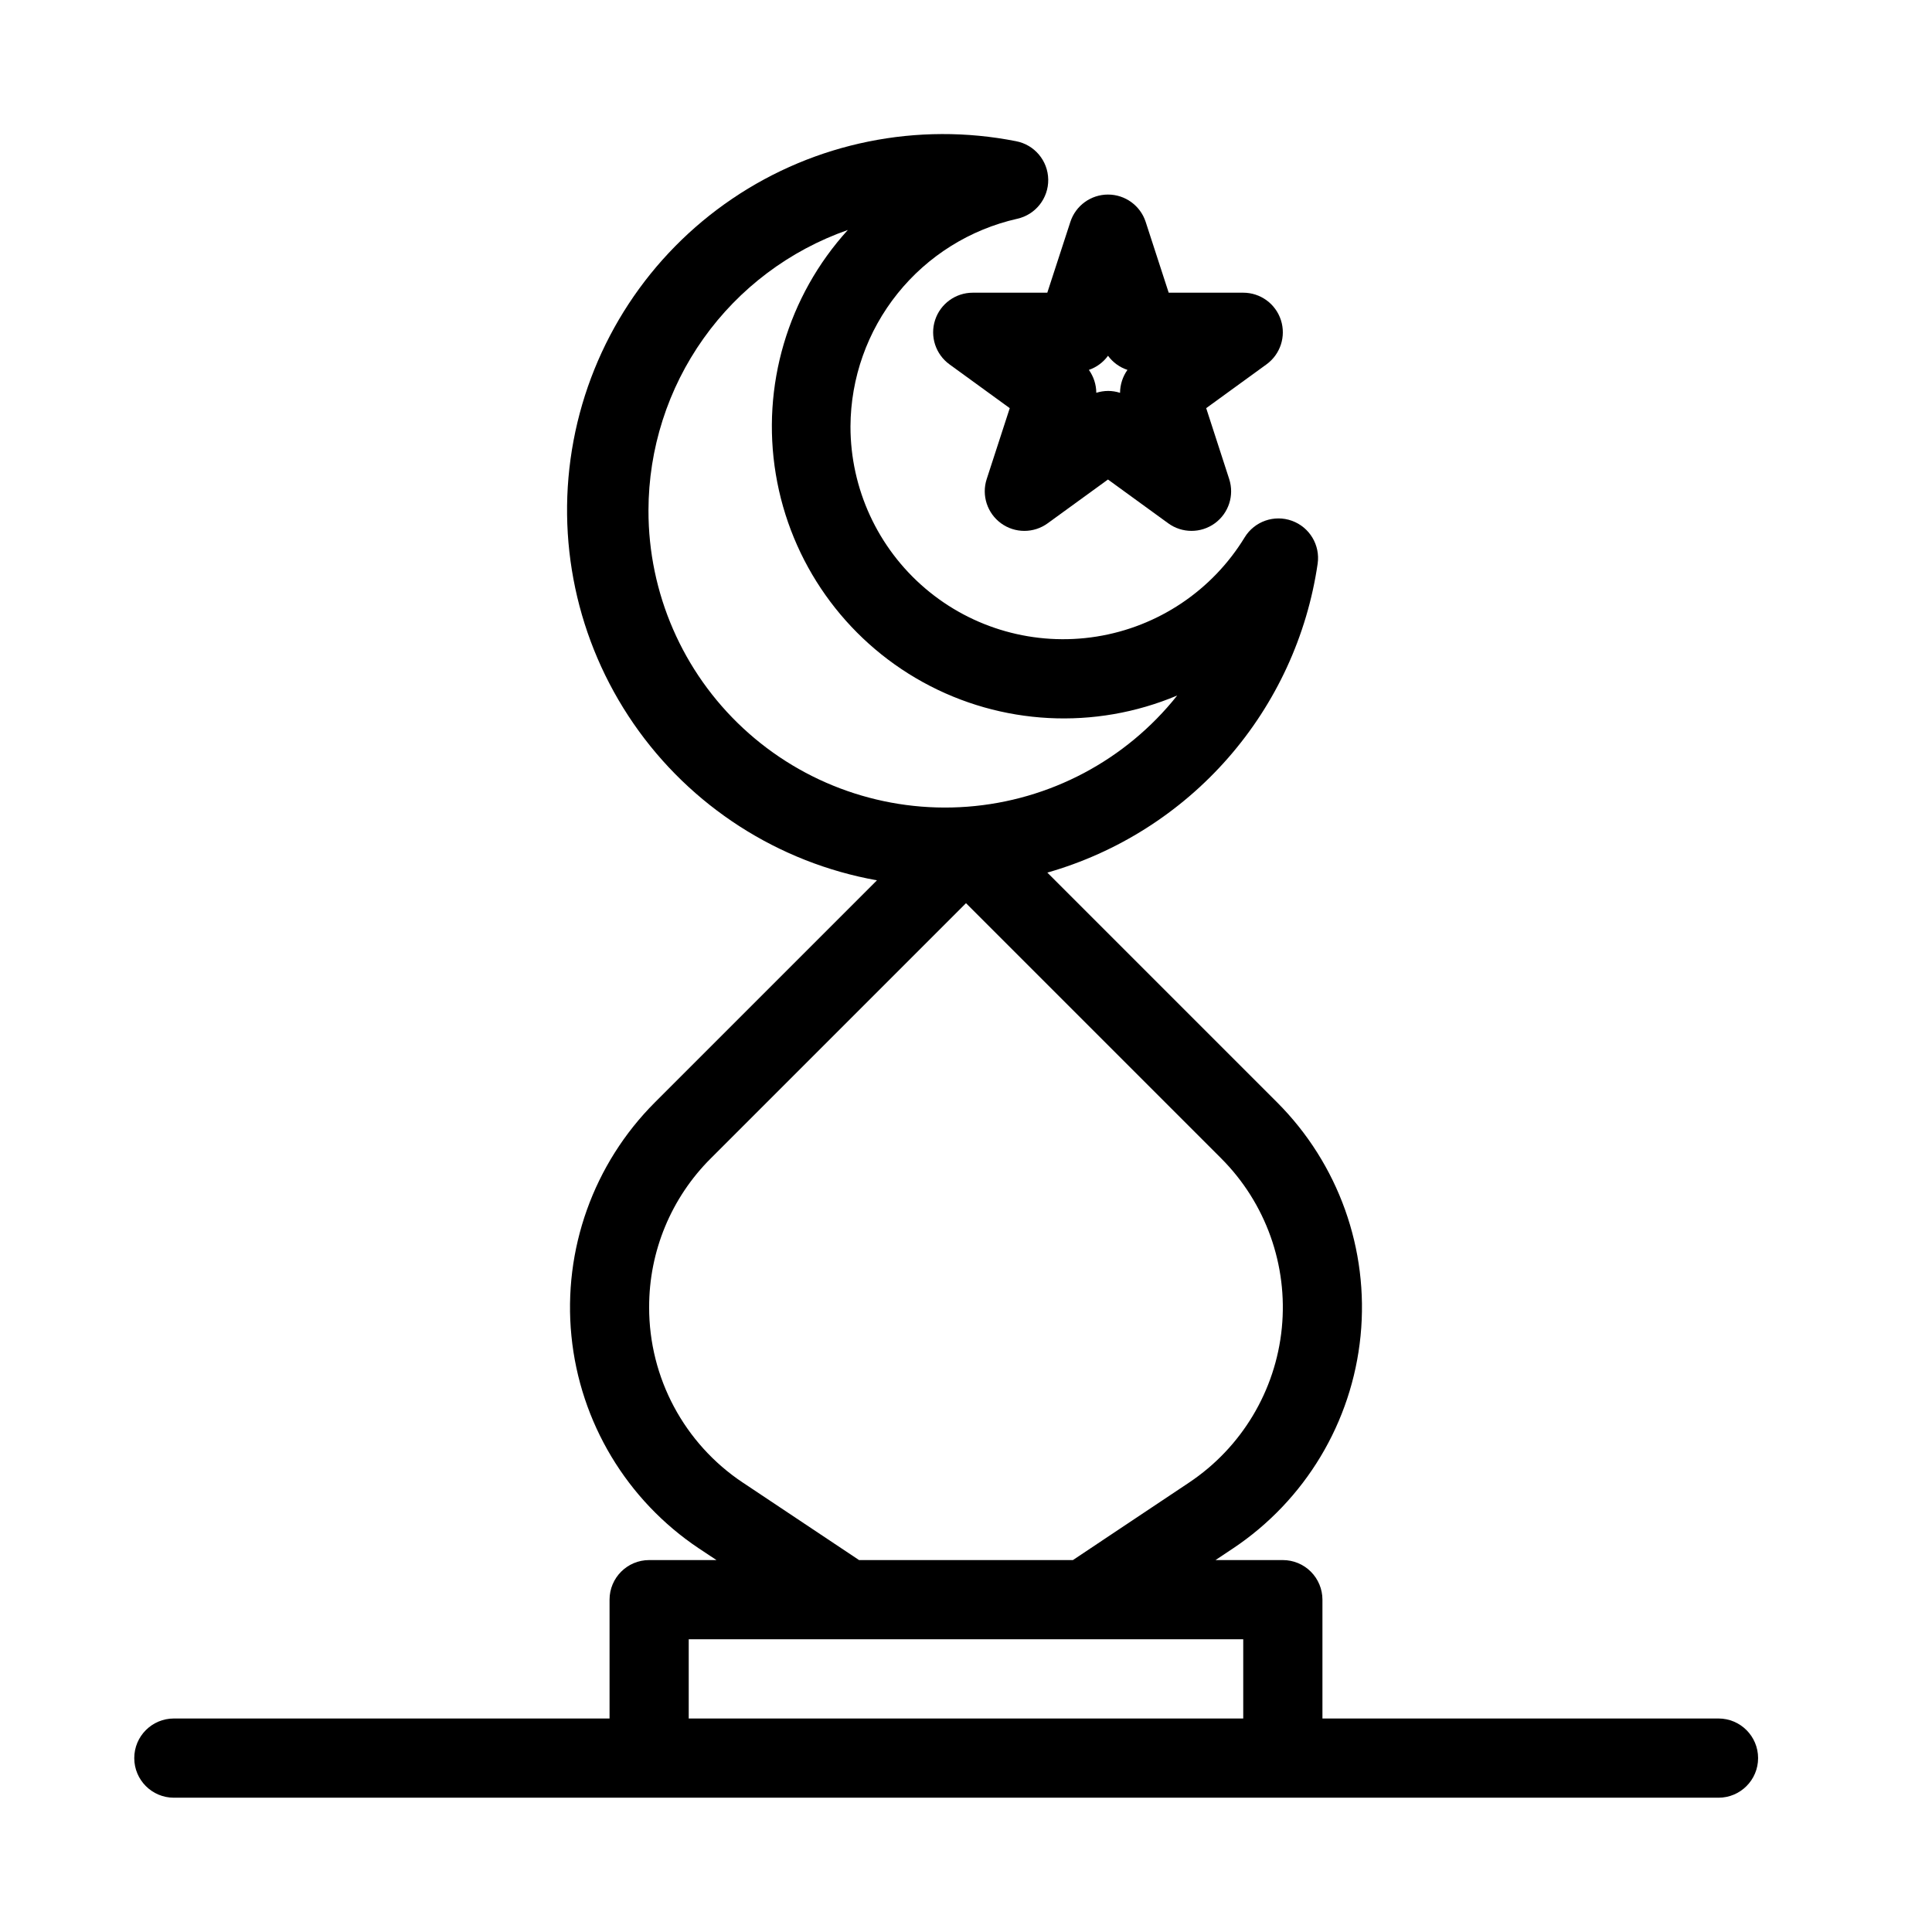 <?xml version="1.0" encoding="UTF-8"?>
<!-- Uploaded to: ICON Repo, www.iconrepo.com, Generator: ICON Repo Mixer Tools -->
<svg fill="#000000" width="800px" height="800px" version="1.1" viewBox="144 144 512 512" xmlns="http://www.w3.org/2000/svg">
 <g>
  <path d="m401.79 221.57c-4.547 0-8.578 2.926-9.984 7.25-1.406 4.324 0.133 9.062 3.812 11.738l15.977 11.609-6.109 18.789v-0.004c-1.406 4.324 0.133 9.062 3.812 11.738 3.68 2.672 8.66 2.672 12.34-0.004l15.984-11.609 15.977 11.609c3.676 2.672 8.656 2.672 12.332 0.004 3.68-2.672 5.219-7.402 3.82-11.727l-6.098-18.797 15.984-11.609c3.68-2.676 5.219-7.414 3.812-11.738-1.402-4.324-5.434-7.25-9.98-7.25h-19.754l-6.109-18.789c-1.418-4.305-5.438-7.219-9.973-7.219-4.535 0-8.555 2.914-9.969 7.219l-6.121 18.789zm35.844 16.711c1.285 1.754 3.086 3.066 5.152 3.746-1.262 1.773-1.949 3.898-1.961 6.078-1.02-0.328-2.078-0.5-3.148-0.504-1.07 0.004-2.129 0.172-3.148 0.492-0.016-2.176-0.699-4.293-1.965-6.066 2.035-0.699 3.805-2.008 5.07-3.746z"/>
  <path d="m599.42 599.42h-104.96v-31.488c0-2.781-1.105-5.453-3.074-7.422-1.965-1.969-4.637-3.074-7.422-3.074h-17.84l4.598-3.066v0.004c19.152-12.766 31.57-33.445 33.84-56.352s-5.852-45.621-22.129-61.898l-60.879-60.879 0.004 0.004c18.555-5.305 35.184-15.848 47.891-30.371 12.707-14.523 20.953-32.406 23.742-51.5 0.711-4.93-2.144-9.68-6.828-11.367-4.688-1.691-9.918 0.148-12.516 4.398-8.598 14.082-22.938 23.688-39.23 26.285-16.297 2.598-32.91-2.078-45.461-12.789s-19.777-26.383-19.773-42.883c0.055-12.82 4.453-25.242 12.477-35.238s19.199-16.977 31.699-19.805c4.867-1.074 8.305-5.426 8.23-10.41-0.078-4.984-3.648-9.227-8.543-10.152-26.086-5.152-53.148 0.332-75.168 15.234s-37.172 37.984-42.086 64.117c-4.914 26.129 0.816 53.141 15.918 75.023 15.102 21.883 38.32 36.824 64.492 41.504l-58.863 58.863 0.004-0.004c-16.266 16.277-24.379 38.984-22.113 61.879 2.269 22.898 14.684 43.574 33.824 56.34l4.621 3.062h-17.844c-5.797 0-10.496 4.699-10.496 10.496v31.488h-115.46c-5.797 0-10.496 4.699-10.496 10.496s4.699 10.496 10.496 10.496h409.34c5.797 0 10.496-4.699 10.496-10.496s-4.699-10.496-10.496-10.496zm-283.57-320.13c0.02-16.336 5.113-32.266 14.582-45.586 9.465-13.316 22.832-23.363 38.254-28.758-15.934 17.52-22.969 41.371-19.09 64.734 3.875 23.363 18.238 43.664 38.98 55.098 20.738 11.43 45.57 12.734 67.395 3.539-13.621 17.141-33.777 27.82-55.609 29.469-21.832 1.648-43.363-5.883-59.406-20.785-16.039-14.898-25.141-35.816-25.105-57.711zm0.18 211.16c-0.043-14.816 5.848-29.035 16.352-39.484l67.617-67.617 67.617 67.617h-0.004c11.828 11.828 17.73 28.336 16.082 44.984-1.648 16.645-10.676 31.676-24.594 40.957l-30.766 20.527h-56.676l-30.797-20.531v0.004c-15.539-10.348-24.859-27.789-24.832-46.457zm157.44 108.97h-146.95v-20.992h146.95z"/>
 </g>
</svg>